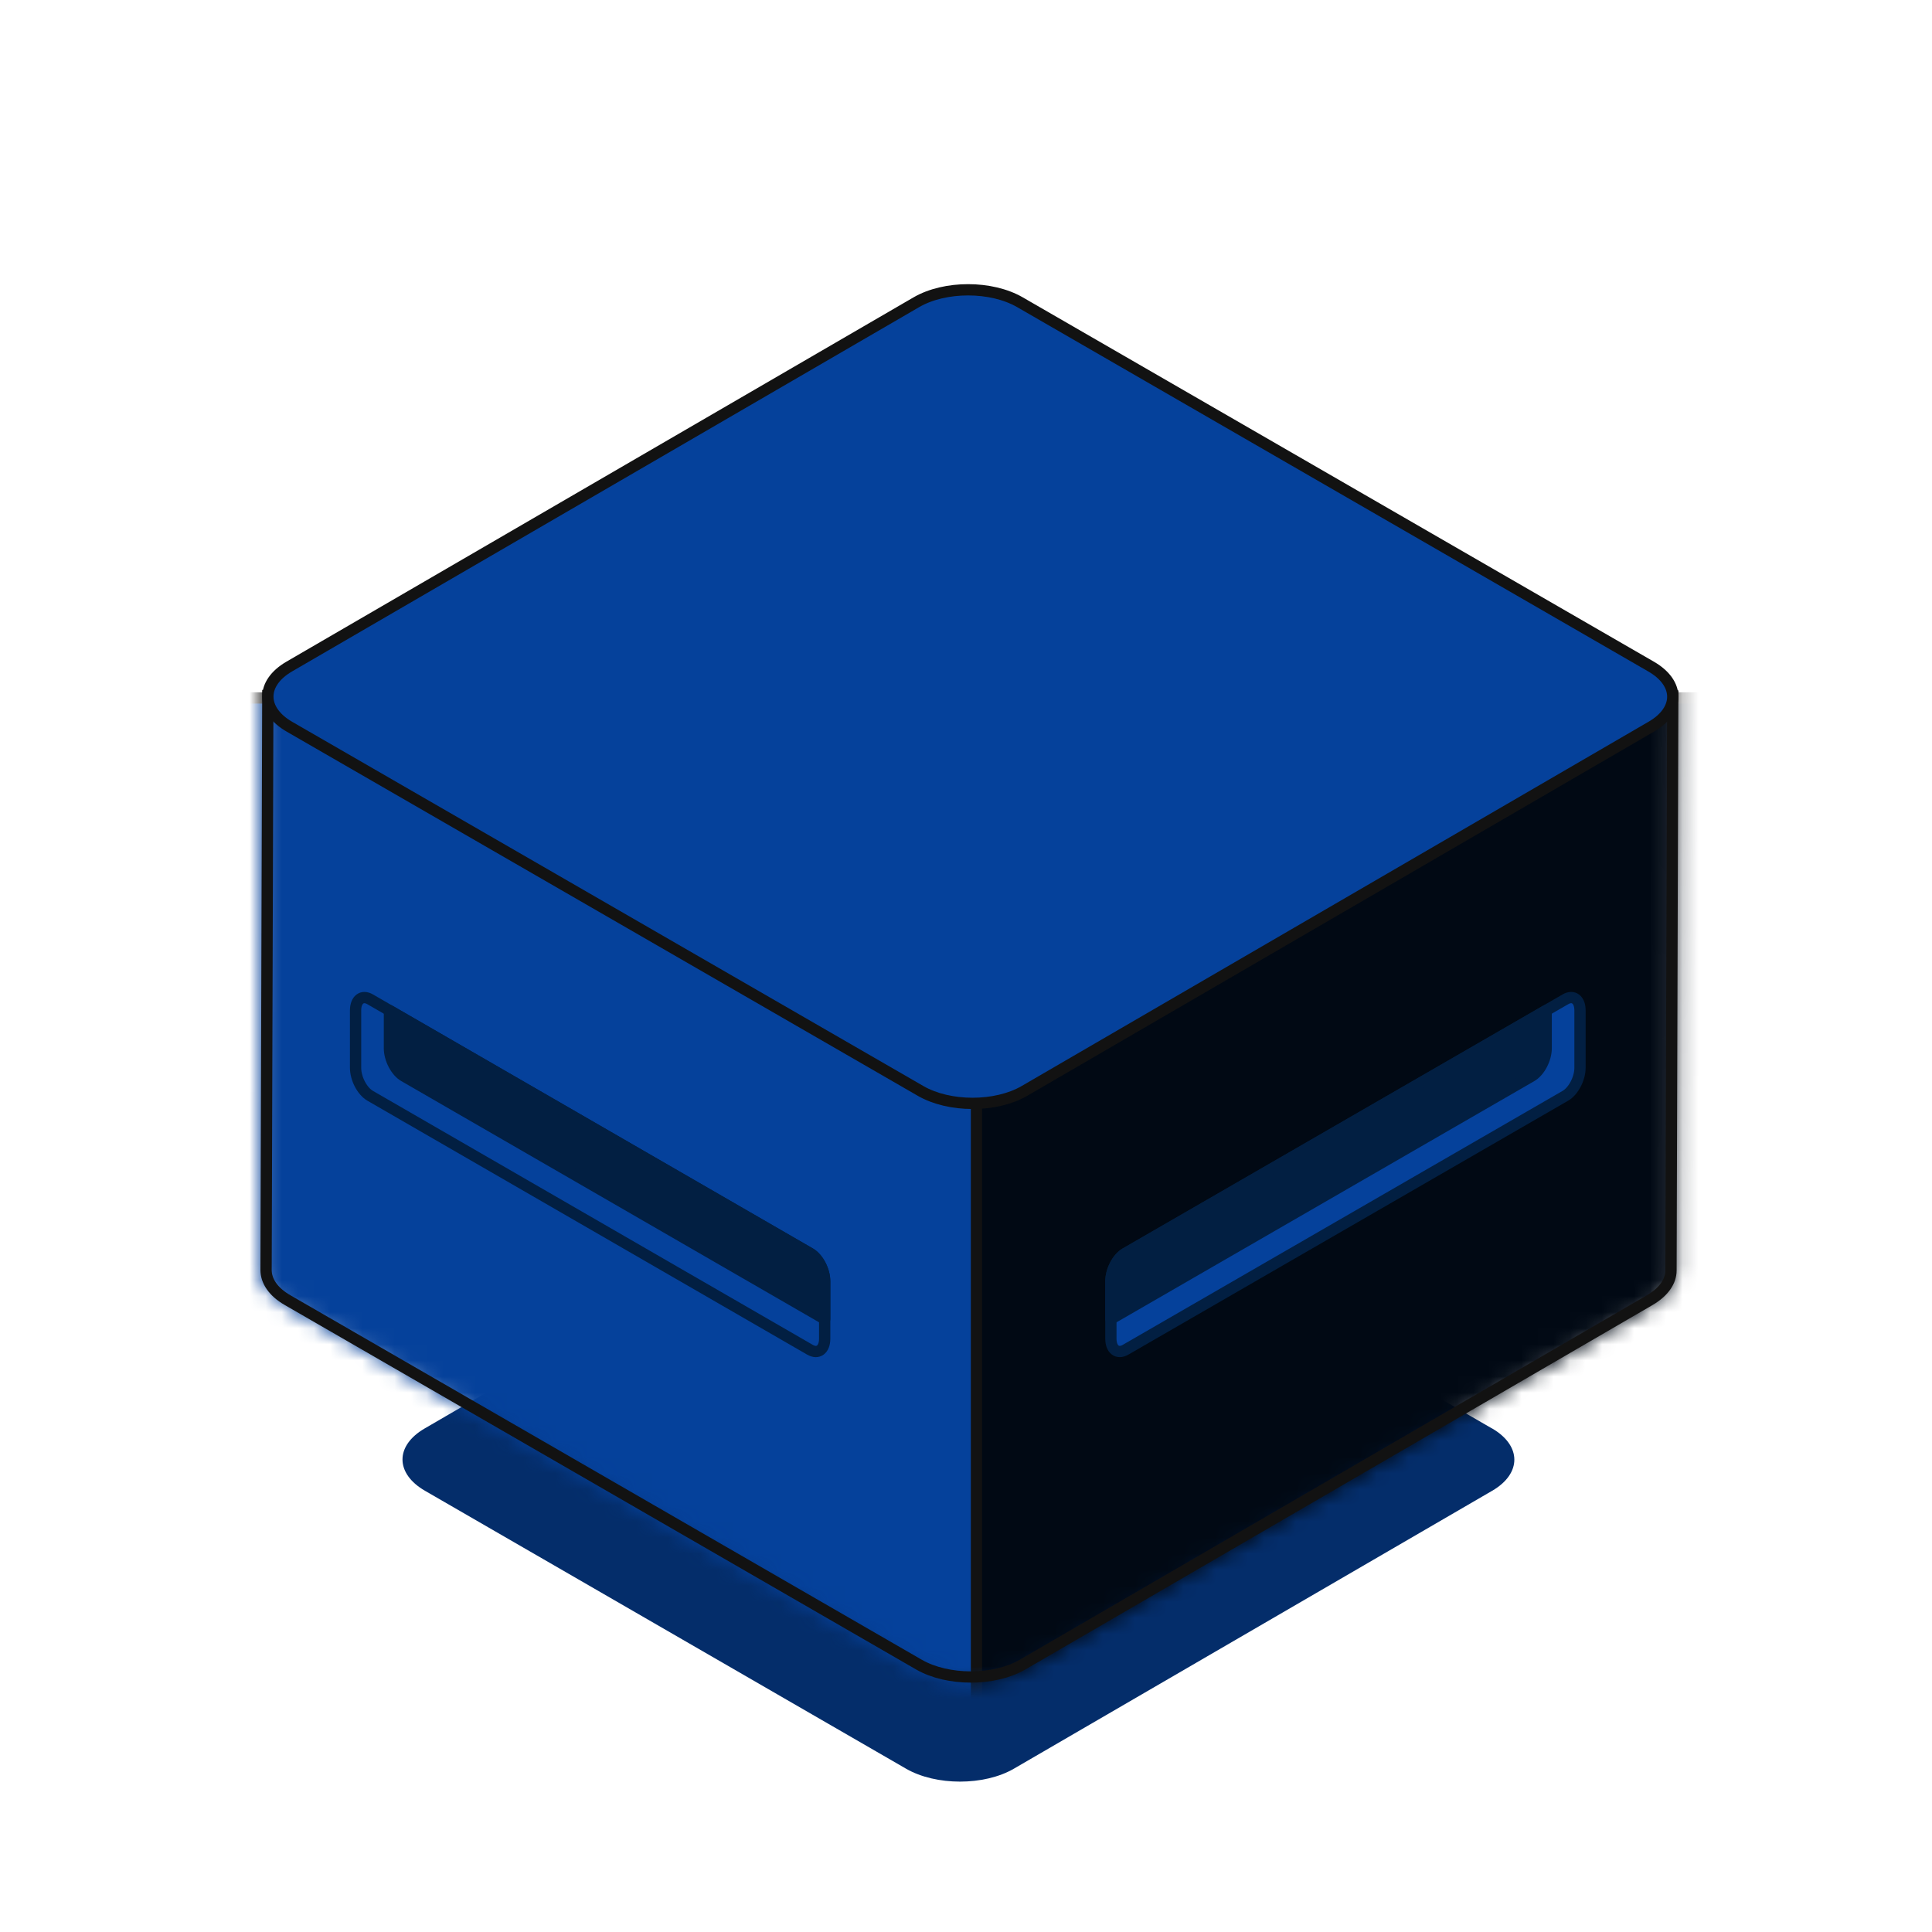 <svg width="120" height="120" viewBox="0 0 120 120" fill="none" xmlns="http://www.w3.org/2000/svg">
<path d="M92.662 88.714C94.516 89.785 94.526 91.524 92.681 92.595L62.975 109.856C61.13 110.927 58.129 110.927 56.275 109.856L26.397 92.595C24.542 91.524 24.533 89.794 26.378 88.724L56.074 71.462C57.919 70.392 60.92 70.392 62.774 71.462L92.671 88.724L92.662 88.714Z" fill="#042D6A"/>
<mask id="mask0_33_155" style="mask-type:alpha" maskUnits="userSpaceOnUse" x="16" y="31" width="89" height="74">
<path d="M102.583 33.73L63.637 56.362C61.862 57.392 58.975 57.392 57.191 56.362L17.978 33.73C17.077 33.215 16.636 32.535 16.636 31.855L16.525 78.883C16.525 79.564 16.967 80.244 17.868 80.759L57.071 103.391C58.855 104.421 61.743 104.421 63.518 103.391L102.463 80.759C103.346 80.244 103.788 79.582 103.788 78.911L103.898 31.882C103.898 32.553 103.456 33.225 102.574 33.73H102.583Z" fill="white" stroke="black" stroke-width="0.7" stroke-miterlimit="10"/>
</mask>
<g mask="url(#mask0_33_155)">
<path d="M111.65 43.35H60.35V114.65H111.65V43.35Z" fill="#010914" stroke="#121212" stroke-width="0.7"/>
<path d="M60.65 43.35H9.35V114.65H60.65V43.35Z" fill="#05419B" stroke="#121212" stroke-width="0.7"/>
</g>
<path d="M102.583 44.729L63.637 67.36C61.863 68.39 58.975 68.39 57.191 67.36L17.979 44.729C17.077 44.214 16.636 43.533 16.636 42.852L16.526 78.881C16.526 79.562 16.967 80.242 17.868 80.757L57.071 103.389C58.855 104.419 61.743 104.419 63.518 103.389L102.464 80.757C103.346 80.242 103.788 79.58 103.788 78.909L103.898 42.88C103.898 43.551 103.457 44.223 102.574 44.729H102.583Z" stroke="#121212" stroke-width="0.7" stroke-miterlimit="10"/>
<path d="M102.555 41.404C104.339 42.434 104.349 44.099 102.574 45.129L63.628 67.76C61.853 68.79 58.965 68.79 57.181 67.76L17.978 45.138C16.194 44.108 16.194 42.434 17.96 41.404L56.915 18.773C58.69 17.742 61.568 17.742 63.352 18.773L102.555 41.404Z" fill="#05419B" stroke="#121212" stroke-width="0.7" stroke-miterlimit="10"/>
<path d="M51.223 79.587V83.148C51.223 83.817 50.815 84.126 50.313 83.837L22.995 68.063C22.493 67.774 22.085 66.991 22.085 66.322V62.76C22.085 62.087 22.497 61.779 22.995 62.072L24.186 62.76L50.313 77.846C50.819 78.135 51.223 78.914 51.223 79.587Z" fill="#05419B" stroke="#021F42" stroke-width="0.7" stroke-linecap="round" stroke-linejoin="round"/>
<path d="M51.224 79.586V81.929L25.098 66.844C24.595 66.555 24.188 65.775 24.188 65.106V62.76L50.314 77.845C50.821 78.134 51.224 78.914 51.224 79.586Z" fill="#021F42" stroke="#021F42" stroke-width="0.7" stroke-linecap="round" stroke-linejoin="round"/>
<path d="M68.999 79.586V83.147C68.999 83.816 69.406 84.125 69.909 83.836L97.227 68.062C97.729 67.773 98.137 66.99 98.137 66.321V62.759C98.137 62.086 97.725 61.778 97.227 62.071L96.036 62.759L69.909 77.845C69.403 78.133 68.999 78.913 68.999 79.586Z" fill="#05419B" stroke="#021F42" stroke-width="0.7" stroke-linecap="round" stroke-linejoin="round"/>
<path d="M68.999 79.586V81.929L95.126 66.844C95.628 66.555 96.036 65.775 96.036 65.106V62.76L69.909 77.845C69.403 78.134 68.999 78.914 68.999 79.586Z" fill="#021F42" stroke="#021F42" stroke-width="0.7" stroke-linecap="round" stroke-linejoin="round"/>
</svg>
